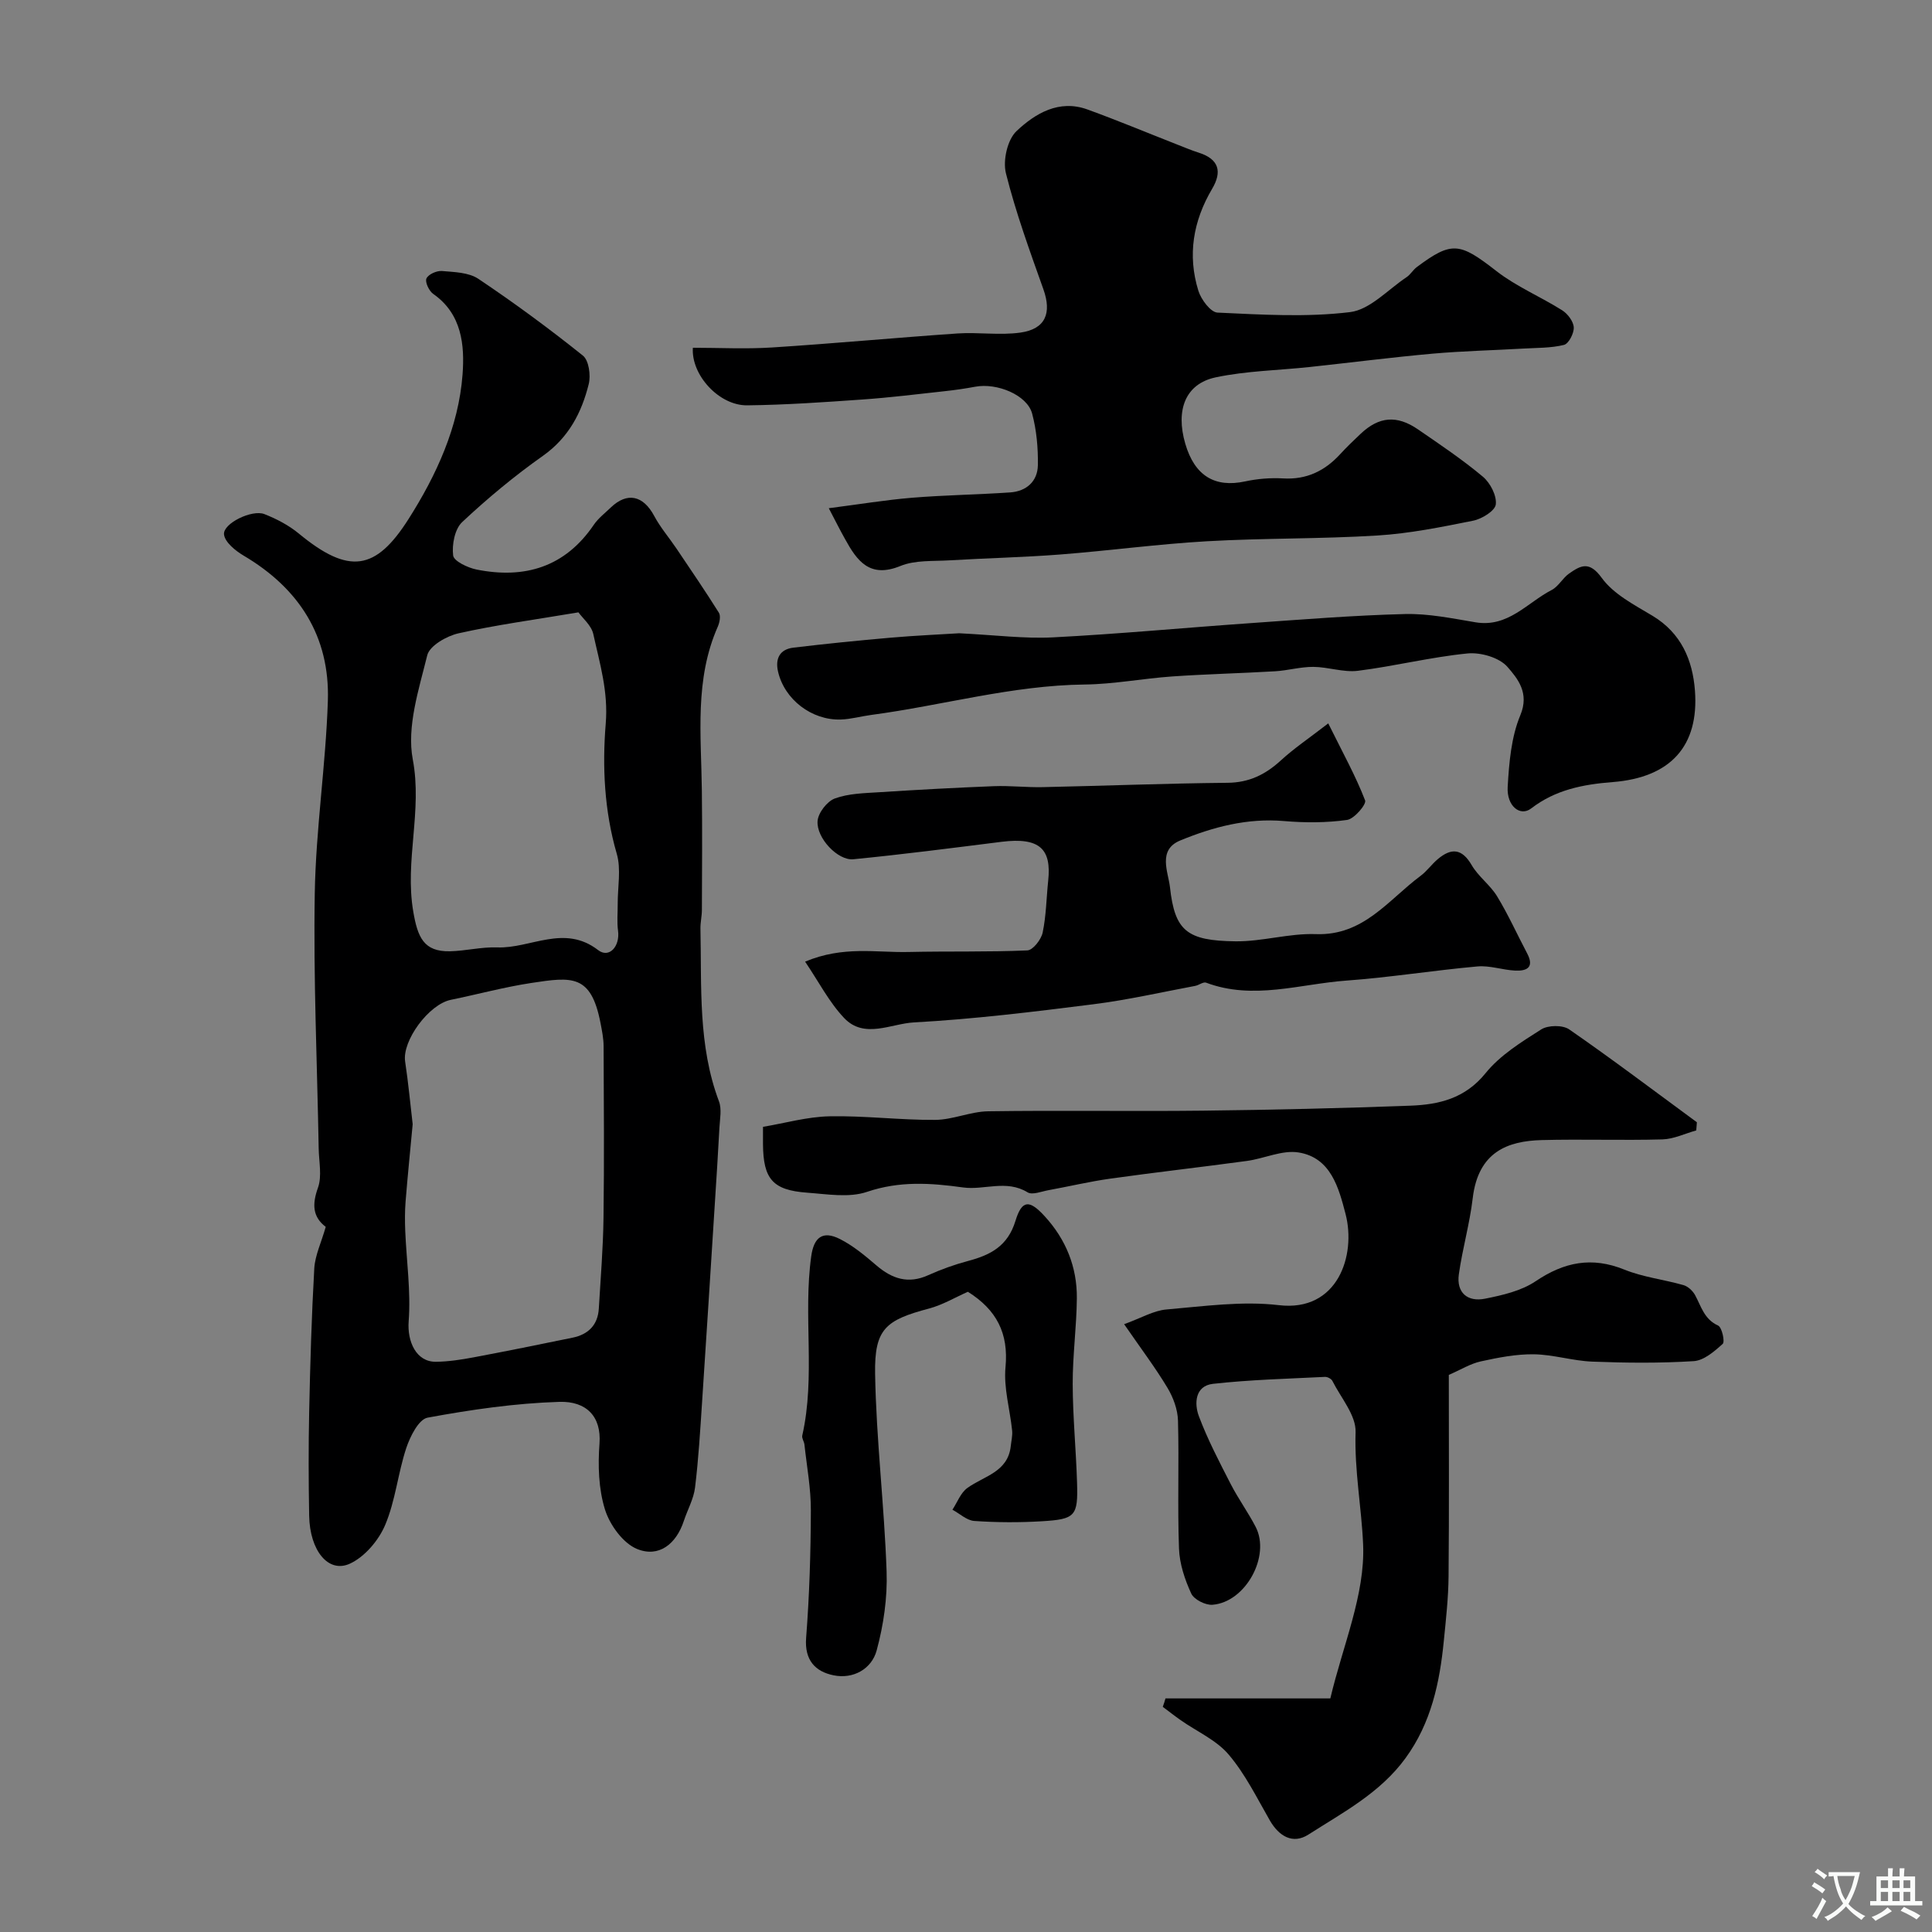 <svg enable-background="new 0 0 400 400" viewBox="0 0 400 400" xmlns="http://www.w3.org/2000/svg"><rect x="0" y="0" width="400" height="400" fill="#808080" stroke="none"/><g fill="#000001"><path d="m67.44 254.01c-2.71-2.06-2.85-4.64-1.61-8.1.87-2.43.19-5.42.15-8.16-.31-17.59-1.11-35.19-.81-52.78.22-13.3 2.28-26.56 2.71-39.87.43-13.34-5.94-23.27-17.43-30.06-1.71-1.01-3.9-2.79-4.07-4.4-.24-2.26 5.8-5.21 8.36-4.2 2.52.99 5.05 2.31 7.13 4.03 10.39 8.57 15.92 7.67 22.7-2.99 5.75-9.04 10.39-19.07 11.2-29.98.44-5.98-.11-12.49-6.08-16.65-.86-.6-1.73-2.45-1.4-3.19.38-.86 2.12-1.64 3.2-1.55 2.57.22 5.55.28 7.55 1.62 7.43 4.98 14.66 10.3 21.65 15.9 1.23.99 1.65 4.08 1.2 5.89-1.47 5.92-4.16 11.09-9.49 14.86-5.88 4.15-11.46 8.79-16.71 13.71-1.54 1.44-2.15 4.67-1.87 6.92.15 1.18 3.03 2.54 4.86 2.91 9.96 1.99 18.32-.51 24.27-9.28.92-1.35 2.3-2.4 3.5-3.56 3.41-3.27 6.72-2.51 8.99 1.73 1.28 2.4 3.1 4.51 4.63 6.78 2.96 4.4 5.95 8.77 8.77 13.27.41.66.15 2.01-.22 2.86-4.85 10.96-3.44 22.49-3.31 33.93.1 8.24.04 16.48.01 24.72 0 1.31-.33 2.63-.3 3.94.26 12-.53 24.11 3.83 35.7.61 1.61.2 3.64.1 5.46-.28 5.29-.62 10.57-.96 15.85-.87 13.64-1.72 27.29-2.63 40.93-.39 5.92-.74 11.86-1.46 17.74-.29 2.36-1.56 4.59-2.32 6.9-1.57 4.79-5.18 7.65-9.68 5.81-2.91-1.19-5.64-4.97-6.64-8.15-1.34-4.28-1.48-9.15-1.14-13.7.41-5.58-2.72-8.78-8.3-8.61-9.13.28-18.29 1.61-27.29 3.27-1.84.34-3.62 3.89-4.42 6.3-1.73 5.22-2.24 10.91-4.37 15.93-1.35 3.19-4.23 6.59-7.3 8-4.46 2.05-8.3-2.71-8.43-9.91-.13-7.16-.15-14.33 0-21.49.21-9.93.5-19.87 1.06-29.78.18-2.7 1.45-5.31 2.37-8.55zm18-21.25c-.52 5.54-1.05 10.78-1.47 16.02-.16 2.01-.15 4.05-.07 6.07.26 6.24 1.18 12.53.71 18.71-.32 4.17 1.54 8.43 5.65 8.38 2.59-.03 5.2-.43 7.76-.91 6.86-1.29 13.7-2.67 20.53-4.08 3.25-.67 5.23-2.62 5.43-6.04.37-6.26.89-12.52.97-18.78.16-11.84.07-23.69.02-35.54-.01-1.61-.34-3.23-.65-4.83-1.96-10.09-5.91-9.52-14.3-8.25-5.6.85-11.11 2.35-16.67 3.49-4.58.93-10.13 8.5-9.47 12.79.66 4.38 1.07 8.79 1.56 12.97zm34.32-105.98c-9.15 1.54-17.06 2.6-24.82 4.34-2.46.55-5.99 2.57-6.48 4.54-1.74 7.07-4.28 14.78-3 21.57 2.02 10.68-1.7 20.95.1 31.49.91 5.34 2.17 8.34 7.59 8.23 3.27-.07 6.54-.92 9.79-.8 6.93.26 13.86-4.87 20.9.56 2.28 1.76 4.55-.78 4.12-4-.25-1.82-.06-3.7-.07-5.55-.02-3.49.74-7.2-.2-10.41-2.58-8.87-3.01-18.07-2.28-26.91.55-6.71-1.24-12.47-2.57-18.55-.4-1.82-2.24-3.32-3.08-4.51z"/><path d="m241.3 351.64h34.13c2.57-10.92 7.23-21.5 6.79-31.86-.32-7.62-1.82-15.34-1.56-23.28.11-3.48-3.04-7.09-4.8-10.59-.22-.44-1.03-.87-1.54-.84-7.74.39-15.51.58-23.2 1.44-3.7.42-3.89 4.07-2.91 6.69 1.81 4.83 4.23 9.45 6.59 14.05 1.56 3.04 3.6 5.84 5.17 8.87 3.13 6.04-2.07 15.59-8.93 16.13-1.46.12-3.84-1.09-4.41-2.33-1.33-2.89-2.42-6.15-2.53-9.3-.33-8.82.03-17.66-.21-26.49-.06-2.29-.97-4.78-2.17-6.78-2.5-4.17-5.44-8.06-8.98-13.19 3.56-1.29 6.12-2.83 8.78-3.05 7.74-.66 15.64-1.79 23.25-.89 12.21 1.45 16.04-10.33 13.81-18.89-1.41-5.4-3.04-11.66-9.74-12.73-3.38-.54-7.09 1.27-10.69 1.76-9.4 1.28-18.84 2.34-28.24 3.66-4.31.6-8.57 1.62-12.86 2.4-1.44.26-3.32 1.04-4.3.44-4.4-2.69-8.98-.41-13.34-1.01-6.77-.94-13.16-1.37-19.9.91-3.74 1.27-8.27.47-12.42.17-7.11-.52-9.06-2.83-9.12-10.01-.01-1 0-2 0-3.62 4.59-.77 9.17-2.09 13.78-2.18 7.27-.15 14.57.79 21.85.74 3.67-.02 7.33-1.73 11.01-1.78 14.83-.22 29.66.04 44.49-.13 14.3-.16 28.6-.5 42.89-1.03 5.92-.22 11.34-1.48 15.58-6.73 3-3.72 7.4-6.44 11.52-9.06 1.42-.9 4.44-.94 5.79-.01 8.96 6.2 17.65 12.78 26.44 19.23-.04.56-.09 1.12-.13 1.69-2.33.65-4.65 1.79-7 1.86-8.33.23-16.67-.08-24.99.14-7.02.19-13.15 2.4-14.29 12.04-.62 5.29-2.13 10.46-2.87 15.74-.54 3.84 1.82 5.78 5.42 5.06 3.61-.72 7.5-1.61 10.47-3.61 5.92-3.99 11.63-5.14 18.38-2.41 3.88 1.57 8.18 2.05 12.24 3.21.94.27 1.92 1.19 2.4 2.07 1.27 2.34 1.88 4.99 4.76 6.3.8.36 1.45 3.34.96 3.79-1.72 1.56-3.9 3.45-6.02 3.58-6.97.44-14 .37-20.98.1-4.05-.16-8.06-1.46-12.1-1.52-3.66-.05-7.38.68-10.98 1.47-2.18.48-4.19 1.74-6.63 2.8 0 13.73.08 27.72-.05 41.7-.04 4.45-.54 8.9-.98 13.33-.85 8.67-2.61 17.01-7.93 24.31-5.25 7.21-12.92 11.23-20.11 15.83-3.2 2.05-6.07.39-7.99-2.94-2.68-4.66-5.09-9.6-8.53-13.64-2.55-3-6.56-4.75-9.9-7.09-1.27-.89-2.49-1.85-3.73-2.78.22-.57.39-1.15.56-1.74z"/><path d="m171.59 105.22c6.38-.82 11.81-1.72 17.27-2.17 6.75-.55 13.53-.64 20.28-1.1 3.36-.23 5.68-2.28 5.74-5.63.06-3.57-.27-7.26-1.19-10.7-1.03-3.83-7.26-6.41-11.8-5.55-2.08.39-4.18.69-6.29.92-5.66.62-11.31 1.32-16.98 1.72-7.96.56-15.94 1.12-23.92 1.21-5.81.07-11.63-6.27-11.25-11.92 5.45 0 10.95.29 16.41-.06 12.8-.82 25.57-2.02 38.37-2.9 4.33-.29 8.77.42 13.03-.18 5.22-.73 6.51-4.05 4.77-8.95-2.82-7.93-5.72-15.88-7.76-24.02-.67-2.66.3-6.97 2.19-8.75 3.86-3.64 8.79-6.61 14.67-4.48 6.23 2.26 12.36 4.82 18.53 7.24 1.51.59 3.02 1.23 4.56 1.72 4.16 1.33 4.84 3.92 2.74 7.47-3.93 6.65-5.14 13.73-2.85 21.11.56 1.81 2.54 4.46 3.96 4.52 9.14.42 18.41 1 27.44-.1 4.13-.5 7.84-4.66 11.7-7.23.81-.54 1.33-1.5 2.12-2.09 7.29-5.45 8.9-5.08 16.47.81 4.15 3.23 9.16 5.31 13.64 8.14 1.14.72 2.33 2.3 2.39 3.54.06 1.23-1.06 3.38-2.03 3.62-2.71.67-5.61.59-8.44.76-6.25.36-12.51.5-18.74 1.05-8.49.76-16.95 1.85-25.42 2.76-6.51.7-13.15.8-19.52 2.15-6.25 1.33-8.32 6.74-6.28 13.74 1.94 6.64 6.11 9.15 12.39 7.8 2.55-.55 5.25-.77 7.85-.62 4.86.29 8.63-1.54 11.82-5.01 1.35-1.47 2.79-2.86 4.25-4.23 3.79-3.58 7.49-3.92 11.87-.91 4.57 3.14 9.19 6.24 13.43 9.79 1.53 1.28 2.89 3.91 2.68 5.74-.15 1.32-2.87 3.01-4.68 3.37-6.56 1.32-13.18 2.66-19.83 3.07-11.74.73-23.54.52-35.28 1.19-10.14.58-20.24 1.95-30.37 2.74-7.61.59-15.26.75-22.89 1.21-3.44.21-7.17-.08-10.22 1.17-6.36 2.6-8.98-1.05-11.47-5.59-.96-1.7-1.84-3.46-3.36-6.37z"/><path d="m275 149.77c3.06 6.17 5.69 10.92 7.63 15.94.32.81-2.25 3.84-3.74 4.05-4.28.6-8.71.6-13.04.23-7.59-.65-14.66 1.21-21.49 4.02-4.75 1.95-2.47 6.58-2.13 9.68 1 9.06 3.5 11.08 13.59 11.2 5.54.06 11.11-1.69 16.62-1.49 9.88.36 14.99-7.09 21.66-12.05 1.32-.98 2.31-2.41 3.58-3.48 2.79-2.35 5-2.23 7.02 1.25 1.38 2.37 3.84 4.11 5.27 6.47 2.31 3.8 4.14 7.88 6.22 11.82 1.53 2.91-.11 3.66-2.52 3.54-2.6-.13-5.23-1.09-7.77-.86-9.06.81-18.07 2.27-27.13 2.93-9.65.7-19.31 4.1-29.06.43-.59-.22-1.49.53-2.27.67-7.01 1.31-13.99 2.91-21.06 3.8-12.36 1.56-24.75 3.08-37.18 3.76-4.73.26-10.27 3.48-14.43-.91-3.11-3.28-5.25-7.49-8.08-11.67 7.91-3.33 14.74-1.84 21.42-2 8.19-.19 16.4.03 24.59-.33 1.15-.05 2.87-2.24 3.17-3.69.74-3.51.77-7.17 1.15-10.76.69-6.48-1.69-9.03-9.67-8.03-10.22 1.28-20.44 2.61-30.69 3.61-3.18.31-7.66-4.39-7.39-7.92.13-1.7 1.98-4.09 3.59-4.67 2.85-1.04 6.1-1.09 9.2-1.29 7.9-.51 15.8-.94 23.71-1.25 3.35-.13 6.72.27 10.08.2 12.76-.27 25.52-.78 38.29-.9 4.47-.04 7.83-1.7 11.01-4.6 2.69-2.48 5.78-4.56 9.85-7.7z"/><path d="m198.58 131.11c7.51.37 13.49 1.15 19.42.85 13.62-.7 27.21-1.99 40.82-2.94 10.68-.75 21.36-1.62 32.06-1.89 4.85-.12 9.77.9 14.61 1.71 6.75 1.13 10.7-4.07 15.77-6.69 1.41-.73 2.27-2.47 3.61-3.41 2.4-1.67 4.17-2.66 6.75.9 2.45 3.39 6.75 5.59 10.51 7.85 5.94 3.57 8.31 9.16 8.79 15.49.86 11.47-5.03 18-17.03 18.94-6.16.48-11.85 1.59-16.88 5.46-2.26 1.74-5.1-.47-4.86-4.48.29-5.01.73-10.3 2.62-14.83 1.92-4.6-.55-7.56-2.66-9.99-1.68-1.94-5.55-3.06-8.28-2.79-7.61.75-15.1 2.64-22.69 3.59-2.99.37-6.14-.79-9.22-.81-2.64-.02-5.27.75-7.92.91-7.1.42-14.21.58-21.3 1.07-6.05.42-12.07 1.6-18.11 1.67-15.04.17-29.47 4.34-44.22 6.3-2.1.28-4.19.88-6.29.95-6.04.19-11.66-4.16-12.99-9.9-.63-2.71.35-4.64 3.17-4.98 6.68-.8 13.39-1.48 20.09-2.06 5.25-.46 10.52-.68 14.23-.92z"/><path d="m200.39 267.45c-2.67 1.18-5.26 2.73-8.05 3.47-8.95 2.38-11.31 4.18-11.16 13.48.23 13.66 1.91 27.29 2.38 40.95.19 5.45-.63 11.1-2.06 16.37-1.04 3.82-4.84 5.98-8.94 5.13-3.75-.77-6.02-3.11-5.66-7.74.68-8.77.95-17.58.98-26.38.02-4.55-.84-9.11-1.33-13.65-.07-.64-.58-1.31-.45-1.87 2.78-12.27.14-24.81 1.86-37.14.54-3.85 2.33-5.37 5.94-3.54 2.73 1.38 5.18 3.42 7.53 5.44 3.26 2.8 6.61 3.92 10.76 2.04 2.66-1.2 5.45-2.2 8.27-2.95 4.63-1.23 8.18-3.07 9.78-8.29 1.35-4.42 2.91-4.4 6.08-.93 4.37 4.78 6.68 10.48 6.63 16.92-.05 5.93-.88 11.87-.86 17.8.02 6.79.69 13.57.9 20.36.22 6.97-.32 7.62-7.27 8.04-4.65.28-9.34.26-13.99-.06-1.56-.1-3.03-1.52-4.54-2.33 1.01-1.53 1.7-3.5 3.09-4.5 3.44-2.49 8.41-3.27 8.99-8.69.11-1.07.39-2.16.28-3.21-.45-4.39-1.78-8.83-1.37-13.12.66-6.99-1.83-11.86-7.79-15.6z"/></g><path d="m377.9 391.2c-.2.3-.4.5-.6.8-.7-.6-1.4-1-2.2-1.5.2-.3.4-.5.5-.8.6.4 1.4.8 2.3 1.5zm-1.8 6.1c-.2-.2-.5-.4-.9-.6.4-.6.8-1.2 1.2-1.9s.7-1.3.9-1.9c.3.3.5.5.8.7-.7 1.3-1.4 2.6-2 3.7zm2.2-9c-.3.3-.5.5-.6.8-.6-.6-1.3-1.1-2-1.5.3-.3.5-.5.6-.7.6.5 1.3.9 2 1.4zm.3.2v-.9h2 4.5c-.3 1.3-.6 2.5-1 3.6s-.9 2.1-1.4 3c.4.5 1 1 1.6 1.4s1.2.8 1.9 1.1c-.3.2-.5.4-.8.8-.4-.3-1-.7-1.6-1.2s-1.2-1.1-1.6-1.6c-.5.6-1.1 1.1-1.7 1.6s-1.4.9-2.1 1.4c-.1-.3-.3-.5-.7-.8.6-.2 1.2-.5 1.9-1s1.4-1.1 2-1.8c-.5-.8-.9-1.6-1.2-2.5s-.6-2-.8-3.2c-.4.1-.7.1-1 .1zm2.5 2.7c.2 1 .7 1.7 1 2.2.3-.5.6-1.1 1-2s.6-1.9.9-3h-3.2-.4c.1.9.3 1.8.7 2.8z" fill="#fafbfa"/><path d="m396.5 388.5v1.5 3.6h1.5v.9c-.4 0-1 0-1.7 0h-7.9c-.5 0-.9 0-1.2 0v-.9h1.3v-3.5c0-.7 0-1.2 0-1.6h2.4c0-.8 0-1.4 0-1.7h1c0 .3-.1.8-.1 1.7h1.5c0-.8 0-1.4 0-1.7h1c0 .3-.1.9-.1 1.7zm-8.2 9.2c-.2-.3-.5-.5-.8-.8.8-.3 1.4-.6 1.9-.9s1-.7 1.4-1.1c.3.3.6.5.9.8-1.6 1-2.8 1.6-3.4 2zm2.6-6.8v-1.6h-1.5v1.6zm0 2.7v-1.9h-1.5v1.9zm2.4-2.7v-1.6h-1.5v1.6zm0 2.7v-1.9h-1.5v1.9zm.2 2 .7-.8c.4.2.9.5 1.6.8s1.3.7 1.8 1c-.3.3-.5.5-.8.8-.4-.3-1.5-1-3.3-1.8zm2-4.7v-1.6h-1.4v1.6zm0 2.7v-1.9h-1.4v1.9z" fill="#fafbfa"/></svg>